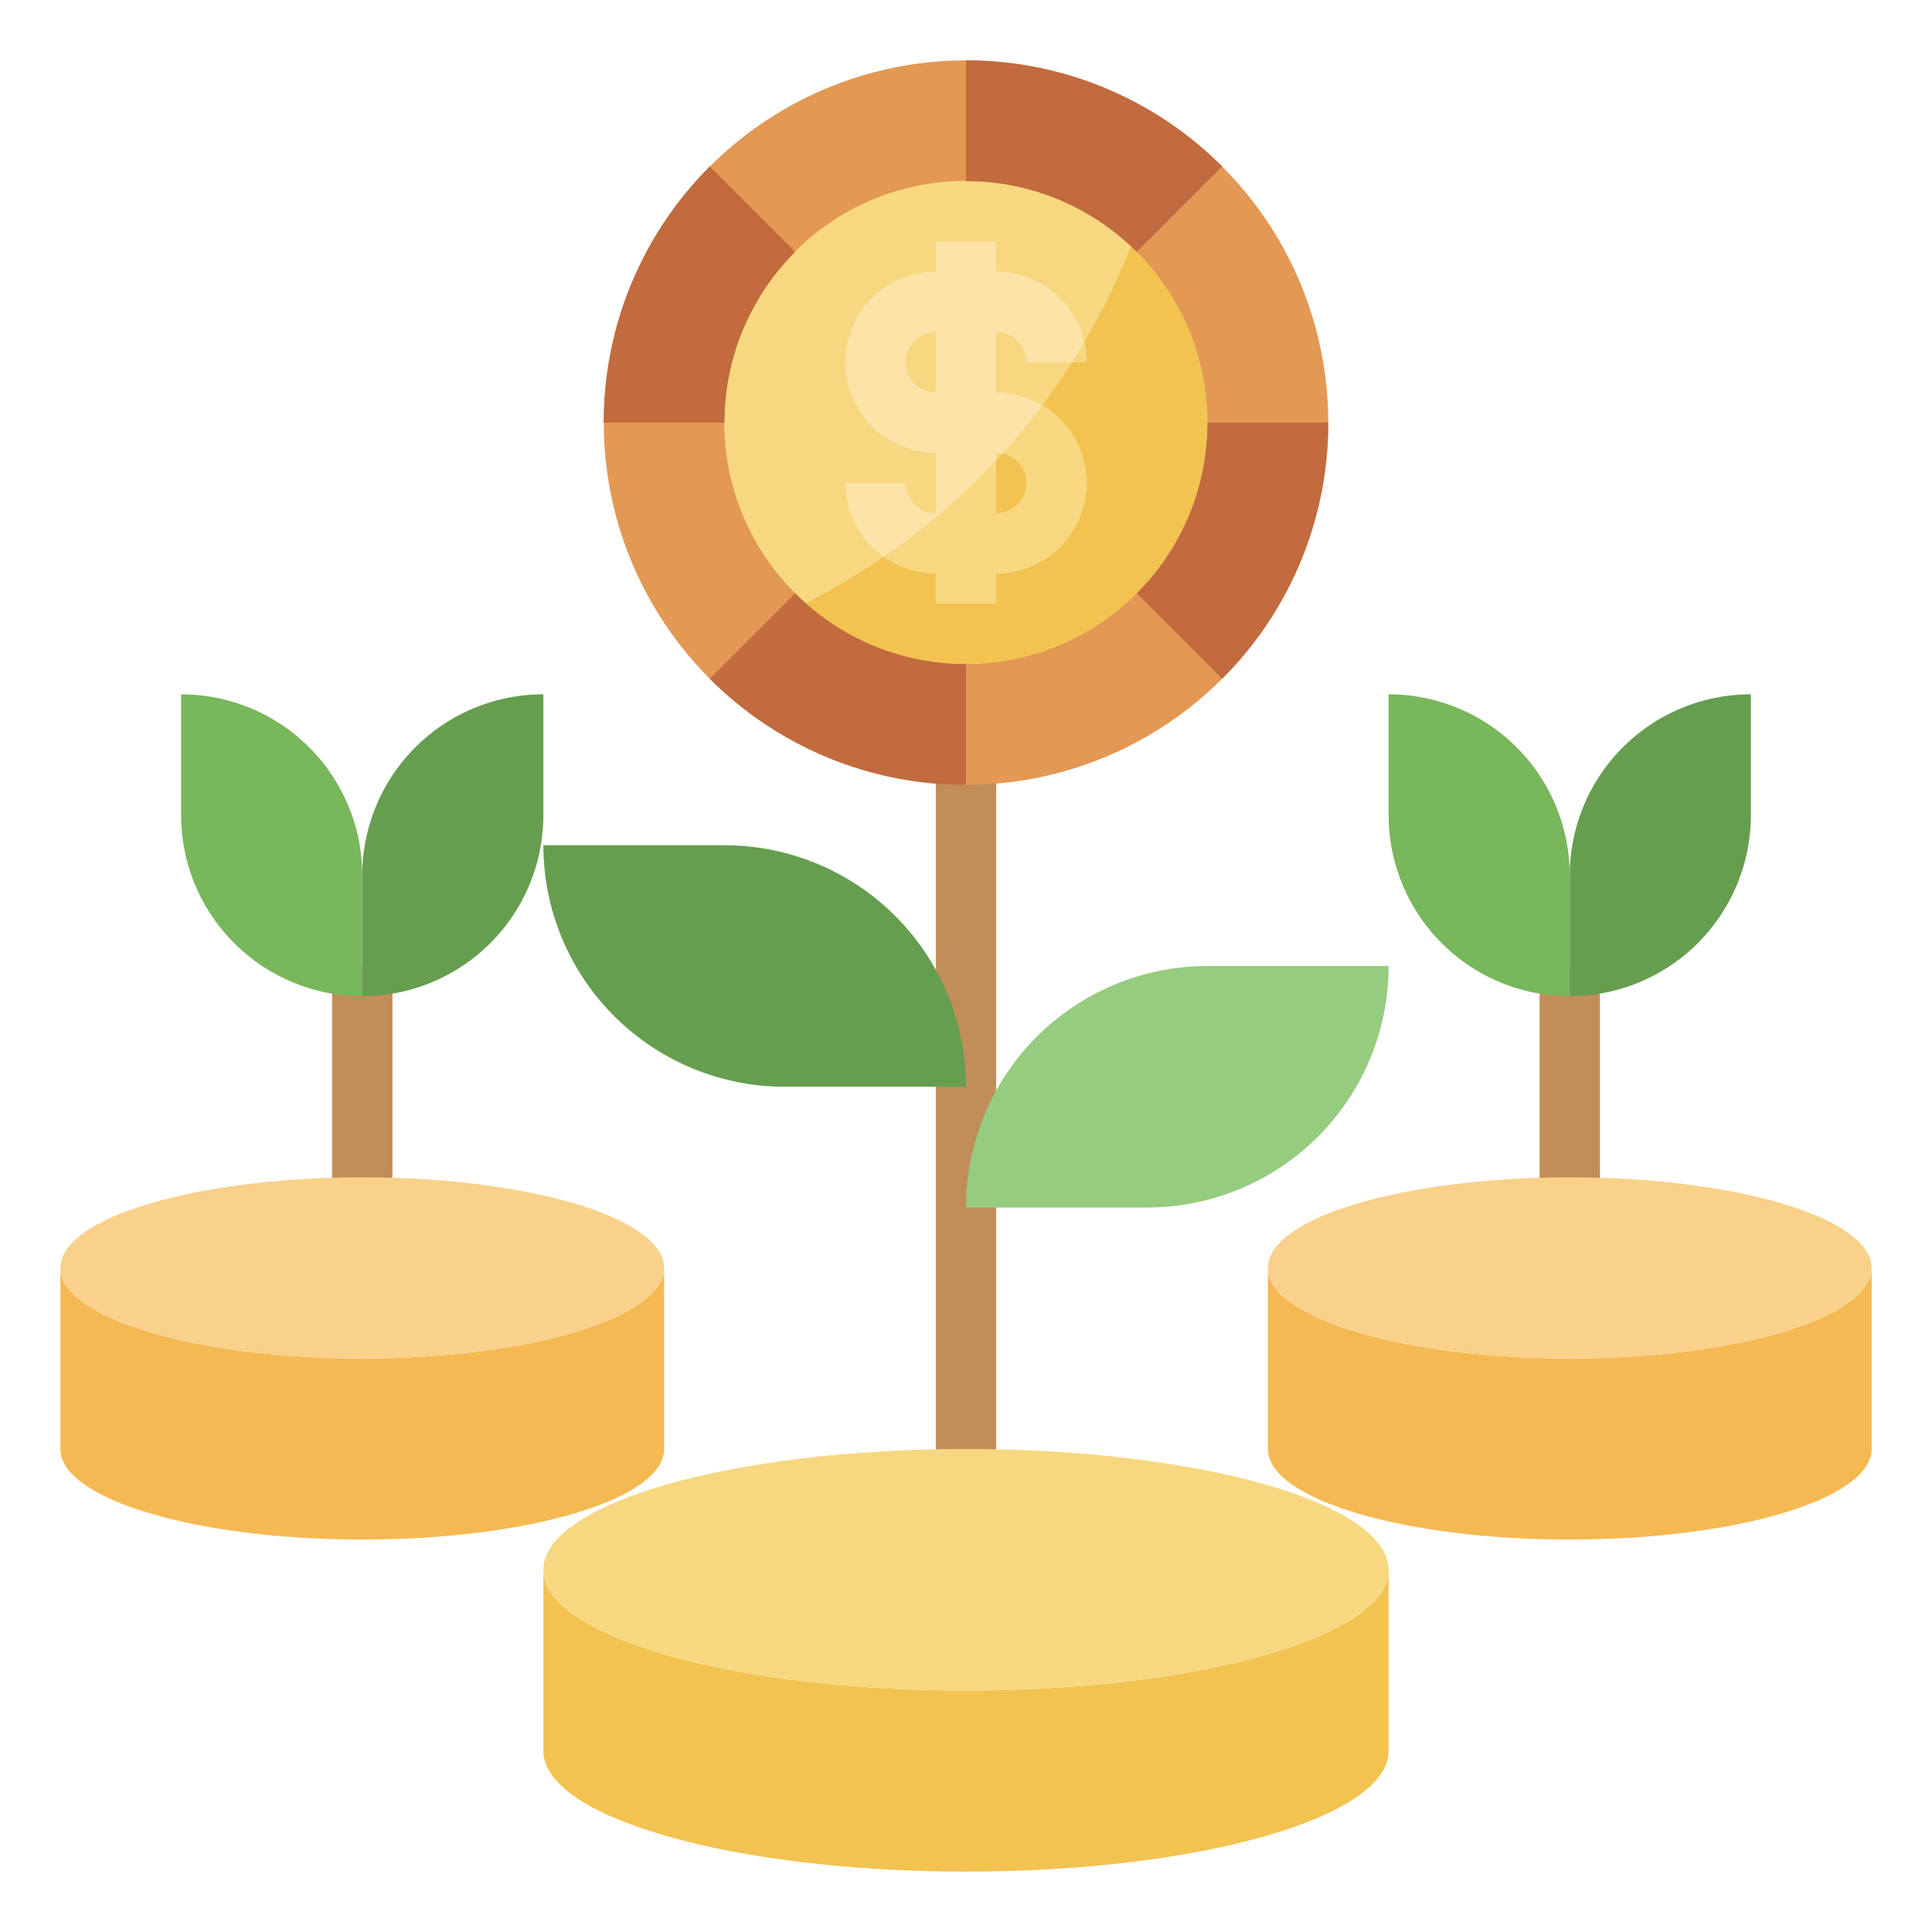 <svg id="Layer_3" height="512" viewBox="0 0 64 64" width="512" xmlns="http://www.w3.org/2000/svg" data-name="Layer 3"><path d="m11 32h2v7.999h-2z" fill="#c18e59"/><path d="m51 32h2v7.999h-2z" fill="#c18e59"/><path d="m22 42c0 1.657-4.477 3-10 3s-10-1.343-10-3v6c0 1.657 4.477 3 10 3s10-1.343 10-3z" fill="#f5b953"/><path d="m18 52v6c0 2.209 6.268 4 14 4s14-1.791 14-4v-6c0 2.209-6.268 4-14 4s-14-1.791-14-4z" fill="#f2c351"/><path d="m31 25h2v23.999h-2z" fill="#c18e59"/><ellipse cx="32" cy="52" fill="#f7d881" rx="14" ry="4"/><path d="m18 28h6a8 8 0 0 1 8 8 0 0 0 0 1 0 0h-6a8 8 0 0 1 -8-8 0 0 0 0 1 0 0z" fill="#669e4f"/><path d="m40 32h6a0 0 0 0 1 0 0 8 8 0 0 1 -8 8h-6a0 0 0 0 1 0 0 8 8 0 0 1 8-8z" fill="#96cc7f" transform="matrix(-1 0 0 -1 78 72)"/><ellipse cx="12" cy="42" fill="#f9d18b" rx="10" ry="3"/><path d="m62 42c0 1.657-4.477 3-10 3s-10-1.343-10-3v6c0 1.657 4.477 3 10 3s10-1.343 10-3z" fill="#f5b953"/><ellipse cx="52" cy="42" fill="#f9d18b" rx="10" ry="3"/><path d="m6 23a6 6 0 0 1 6 6v4a0 0 0 0 1 0 0 6 6 0 0 1 -6-6v-4a0 0 0 0 1 0 0z" fill="#78b75b" transform="matrix(-1 0 0 -1 18 56)"/><path d="m18 23a0 0 0 0 1 0 0v4a6 6 0 0 1 -6 6 0 0 0 0 1 0 0v-4a6 6 0 0 1 6-6z" fill="#669e4f"/><path d="m46 23a6 6 0 0 1 6 6v4a0 0 0 0 1 0 0 6 6 0 0 1 -6-6v-4a0 0 0 0 1 0 0z" fill="#78b75b" transform="matrix(-1 0 0 -1 98 56)"/><path d="m58 23a0 0 0 0 1 0 0v4a6 6 0 0 1 -6 6 0 0 0 0 1 0 0v-4a6 6 0 0 1 6-6z" fill="#669e4f"/><circle cx="32" cy="14" fill="#e39854" r="12"/><circle cx="32" cy="14" fill="#f2c351" r="8"/><path d="m37.461 8.165a7.992 7.992 0 1 0 -10.768 11.81 22.406 22.406 0 0 0 10.768-11.81z" fill="#f7d881"/><g fill="#c16b3f"><path d="m23.515 5.515 2.828 2.828a7.975 7.975 0 0 0 -2.343 5.657h-4a11.959 11.959 0 0 1 3.515-8.485z"/><path d="m32 26a11.959 11.959 0 0 1 -8.485-3.515l2.828-2.828a7.975 7.975 0 0 0 5.657 2.343z"/><path d="m44 14h-4a7.975 7.975 0 0 1 -2.343 5.657l2.828 2.828a11.959 11.959 0 0 0 3.515-8.485z"/><path d="m40.485 5.515a11.959 11.959 0 0 0 -8.485-3.515v4a7.975 7.975 0 0 1 5.657 2.343z"/></g><path d="m33 13v-2a1 1 0 0 1 1 1h2a3 3 0 0 0 -3-3v-1h-2v1a3 3 0 1 0 0 6v2a1 1 0 0 1 -1-1h-2a3 3 0 0 0 3 3v1h2v-1a3 3 0 1 0 0-6zm-2 0a1 1 0 0 1 0-2zm2 4v-2a1 1 0 0 1 0 2z" fill="#f7d881"/><path d="m33 9v-1h-2v1a3 3 0 1 0 0 6v2a1 1 0 0 1 -1-1h-2a2.993 2.993 0 0 0 1.279 2.45 22.452 22.452 0 0 0 3.721-3.205v-.245a.909.909 0 0 1 .2.04q.7-.773 1.329-1.608a2.959 2.959 0 0 0 -1.529-.432v-2a1 1 0 0 1 1 1h1.512q.21-.328.408-.664a3 3 0 0 0 -2.92-2.336zm-2 4a1 1 0 0 1 0-2z" fill="#fce3a7"/></svg>